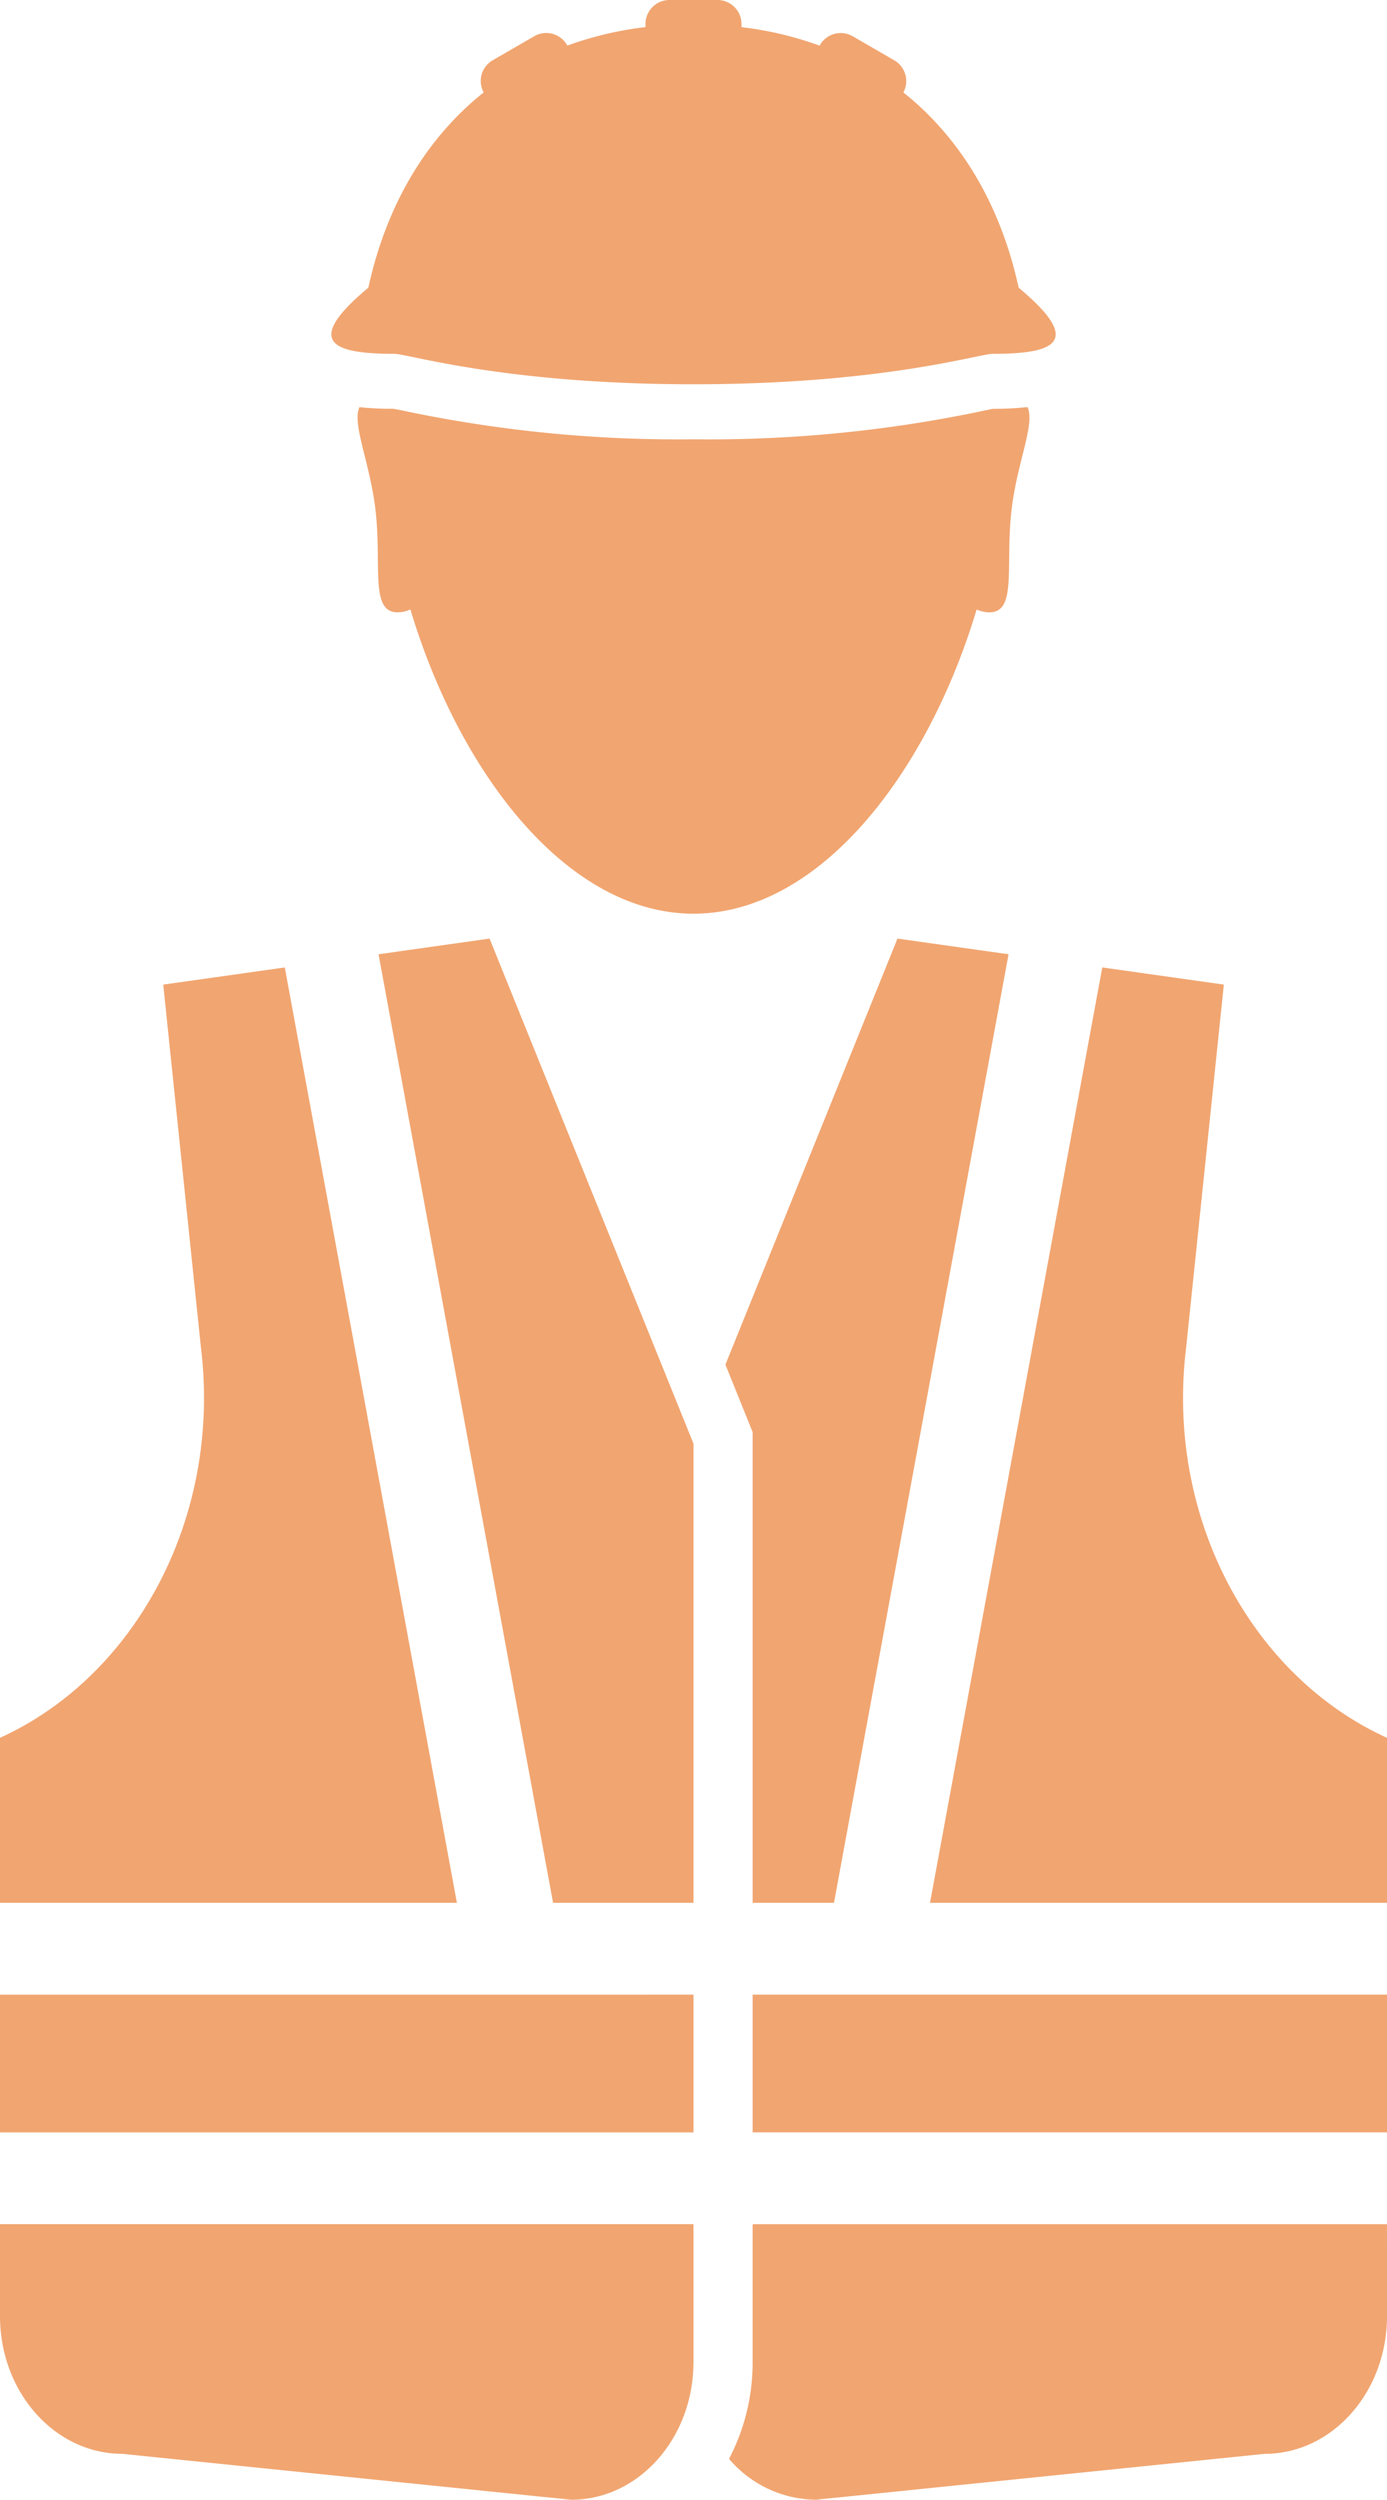 <?xml version="1.0" encoding="UTF-8"?> <svg xmlns="http://www.w3.org/2000/svg" xmlns:xlink="http://www.w3.org/1999/xlink" width="135.106" height="243.384" viewBox="0 0 135.106 243.384"><defs><clipPath id="clip-path"><rect id="Rechteck_376" data-name="Rechteck 376" width="135.106" height="151.999" fill="#f1a570"></rect></clipPath><clipPath id="clip-path-2"><rect id="Rechteck_378" data-name="Rechteck 378" width="70.555" height="88.96" fill="#f1a570"></rect></clipPath></defs><g id="Gruppe_2452" data-name="Gruppe 2452" transform="translate(-1302.843 -2050.102)"><g id="Gruppe_2446" data-name="Gruppe 2446" transform="translate(1302.843 2141.487)"><g id="Gruppe_2445" data-name="Gruppe 2445" transform="translate(0 0)" clip-path="url(#clip-path)"><path id="Pfad_5440" data-name="Pfad 5440" d="M0,77.816c13.172-5.99,21.577-21.4,19.579-37.944L15.9,4.48,27.742,2.811,44.506,93.883H0Zm67.551,60.777C67.551,146,62.22,152,55.634,152l-43.709-4.471C5.339,147.532,0,141.525,0,134.117v-8.947H67.551Zm0-22.361H0v-13.41H67.551Zm0-22.349H53.874l-17-92.356L47.688,0,67.551,49.173ZM87.422,0l10.82,1.527L81.236,93.883H73.315V48.055l-2.653-6.574Zm47.684,134.117c0,7.408-5.335,13.414-11.921,13.414L79.472,152a11.274,11.274,0,0,1-8.459-3.979,20.224,20.224,0,0,0,2.3-9.431V125.171h61.791Zm0-17.886H73.315v-13.41h61.791Zm0-22.349H90.592l16.78-91.072L119.214,4.48l-3.679,35.392c-2.006,16.547,6.4,31.955,19.571,37.944Z" transform="translate(0 -0.002)" fill="#f1a570"></path></g></g><g id="Gruppe_2451" data-name="Gruppe 2451" transform="translate(1335.118 2050.102)"><g id="Gruppe_2450" data-name="Gruppe 2450" transform="translate(0 0)" clip-path="url(#clip-path-2)"><path id="Pfad_5446" data-name="Pfad 5446" d="M63.1,18.991c-.168.027-.674.137-1.411.293a129.38,129.38,0,0,1-27.75,2.674A129.391,129.391,0,0,1,6.189,19.284c-.737-.156-1.242-.265-1.535-.3H4.561A28.276,28.276,0,0,1,1.4,18.829c-.743,1.579.948,5.235,1.52,9.694.743,5.738-.672,10.6,2.489,10.267a3.171,3.171,0,0,0,.952-.265c4.828,16.083,15.356,29.622,27.577,29.622S56.69,54.608,61.518,38.525a3.158,3.158,0,0,0,.95.265c3.158.337,1.746-4.529,2.489-10.267.573-4.462,2.27-8.123,1.514-9.7a29.788,29.788,0,0,1-3.373.166" transform="translate(1.341 20.813)" fill="#f1a570"></path><path id="Pfad_5447" data-name="Pfad 5447" d="M66.95,28.011C65.19,19.925,61.293,13.438,55.721,9a2.332,2.332,0,0,0-.884-3.127L50.79,3.533a2.338,2.338,0,0,0-3.194.851l-.032.061a33.581,33.581,0,0,0-7.61-1.8v-.3A2.34,2.34,0,0,0,37.613,0H32.938A2.338,2.338,0,0,0,30.6,2.339v.3a33.581,33.581,0,0,0-7.61,1.8l-.034-.061a2.336,2.336,0,0,0-3.192-.851L15.717,5.87A2.327,2.327,0,0,0,14.837,9C9.265,13.438,5.368,19.925,3.605,28.011-2.8,33.347.144,34.45,6.117,34.45c1.379,0,10.724,2.963,29.161,2.963S63.064,34.45,64.438,34.45c5.974,0,8.921-1.1,2.512-6.439" transform="translate(0 0)" fill="#f1a570"></path></g></g></g></svg> 